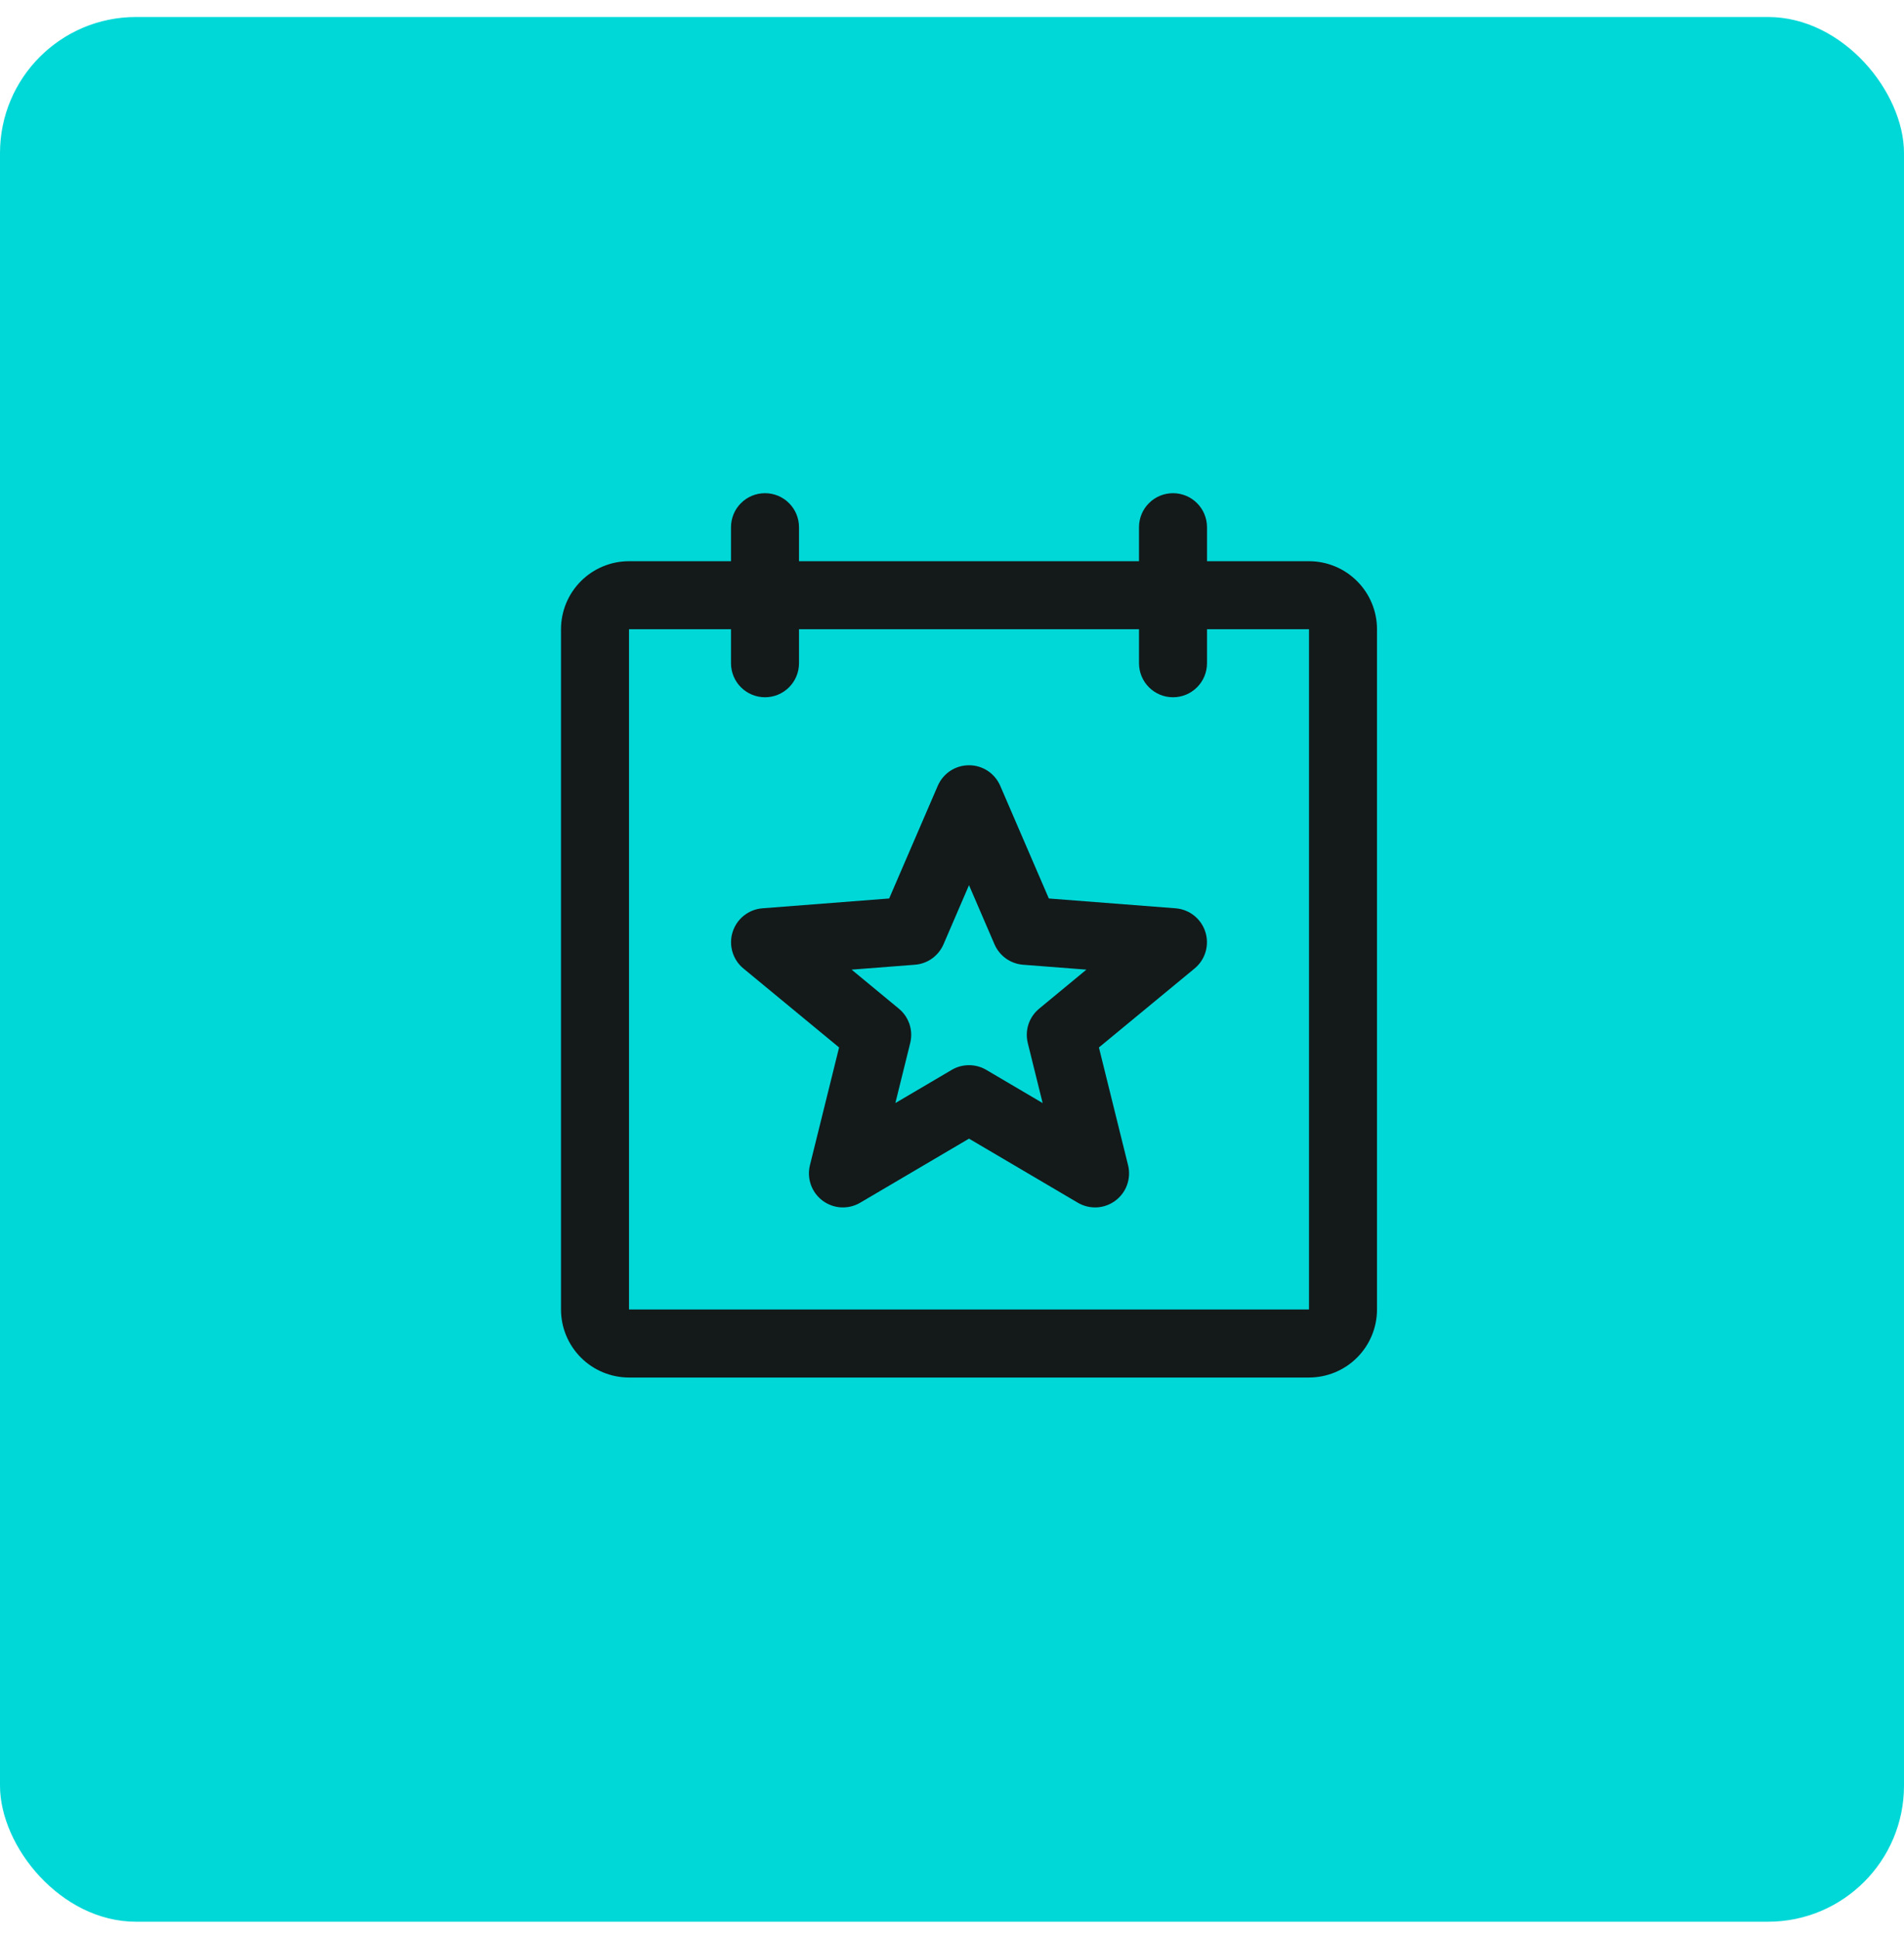 <svg width="56" height="57" viewBox="0 0 56 57" fill="none" xmlns="http://www.w3.org/2000/svg">
<rect y="0.5" width="56" height="56" rx="4" fill="#00D8D8"/>
<path d="M38.5 16.5H35.5V15.5C35.5 15.235 35.395 14.98 35.207 14.793C35.02 14.605 34.765 14.5 34.5 14.5C34.235 14.5 33.98 14.605 33.793 14.793C33.605 14.98 33.5 15.235 33.5 15.5V16.5H23.5V15.5C23.5 15.235 23.395 14.98 23.207 14.793C23.02 14.605 22.765 14.5 22.5 14.5C22.235 14.5 21.98 14.605 21.793 14.793C21.605 14.98 21.5 15.235 21.5 15.5V16.5H18.5C17.97 16.5 17.461 16.711 17.086 17.086C16.711 17.461 16.5 17.97 16.5 18.5V38.5C16.5 39.03 16.711 39.539 17.086 39.914C17.461 40.289 17.97 40.5 18.5 40.5H38.5C39.03 40.5 39.539 40.289 39.914 39.914C40.289 39.539 40.5 39.03 40.5 38.5V18.5C40.5 17.97 40.289 17.461 39.914 17.086C39.539 16.711 39.03 16.5 38.5 16.5ZM38.5 38.5H18.5V18.5H21.5V19.5C21.5 19.765 21.605 20.02 21.793 20.207C21.98 20.395 22.235 20.5 22.5 20.5C22.765 20.5 23.02 20.395 23.207 20.207C23.395 20.02 23.5 19.765 23.5 19.5V18.5H33.5V19.5C33.5 19.765 33.605 20.02 33.793 20.207C33.98 20.395 34.235 20.5 34.5 20.5C34.765 20.5 35.02 20.395 35.207 20.207C35.395 20.02 35.5 19.765 35.5 19.5V18.5H38.5V38.5ZM34.578 26.705L30.848 26.416L29.419 23.104C29.341 22.924 29.213 22.771 29.05 22.663C28.887 22.556 28.695 22.499 28.5 22.499C28.305 22.499 28.113 22.556 27.95 22.663C27.787 22.771 27.659 22.924 27.581 23.104L26.152 26.416L22.422 26.705C22.224 26.721 22.035 26.795 21.879 26.919C21.723 27.043 21.608 27.211 21.548 27.401C21.488 27.59 21.486 27.794 21.542 27.985C21.598 28.176 21.71 28.346 21.864 28.473L24.679 30.796L23.821 34.26C23.774 34.451 23.785 34.652 23.851 34.837C23.917 35.022 24.037 35.183 24.195 35.301C24.352 35.418 24.541 35.487 24.738 35.498C24.934 35.508 25.129 35.461 25.299 35.361L28.5 33.477L31.701 35.361C31.871 35.461 32.066 35.508 32.262 35.498C32.459 35.487 32.648 35.418 32.805 35.301C32.963 35.183 33.083 35.022 33.149 34.837C33.215 34.652 33.226 34.451 33.179 34.26L32.321 30.796L35.136 28.473C35.29 28.346 35.402 28.176 35.458 27.985C35.514 27.794 35.512 27.59 35.452 27.401C35.392 27.211 35.277 27.043 35.121 26.919C34.965 26.795 34.776 26.721 34.578 26.705ZM30.564 29.655C30.418 29.775 30.31 29.933 30.25 30.112C30.191 30.291 30.184 30.483 30.229 30.666L30.666 32.431L29.008 31.455C28.854 31.364 28.678 31.317 28.5 31.317C28.322 31.317 28.146 31.364 27.992 31.455L26.334 32.431L26.771 30.666C26.816 30.483 26.809 30.291 26.75 30.112C26.69 29.933 26.582 29.775 26.436 29.655L25.047 28.508L26.909 28.364C27.09 28.35 27.265 28.287 27.413 28.181C27.561 28.075 27.678 27.931 27.75 27.764L28.5 26.024L29.25 27.764C29.322 27.931 29.439 28.075 29.587 28.181C29.735 28.287 29.91 28.35 30.091 28.364L31.953 28.508L30.564 29.655Z" fill="#14191A"/>
</svg>
